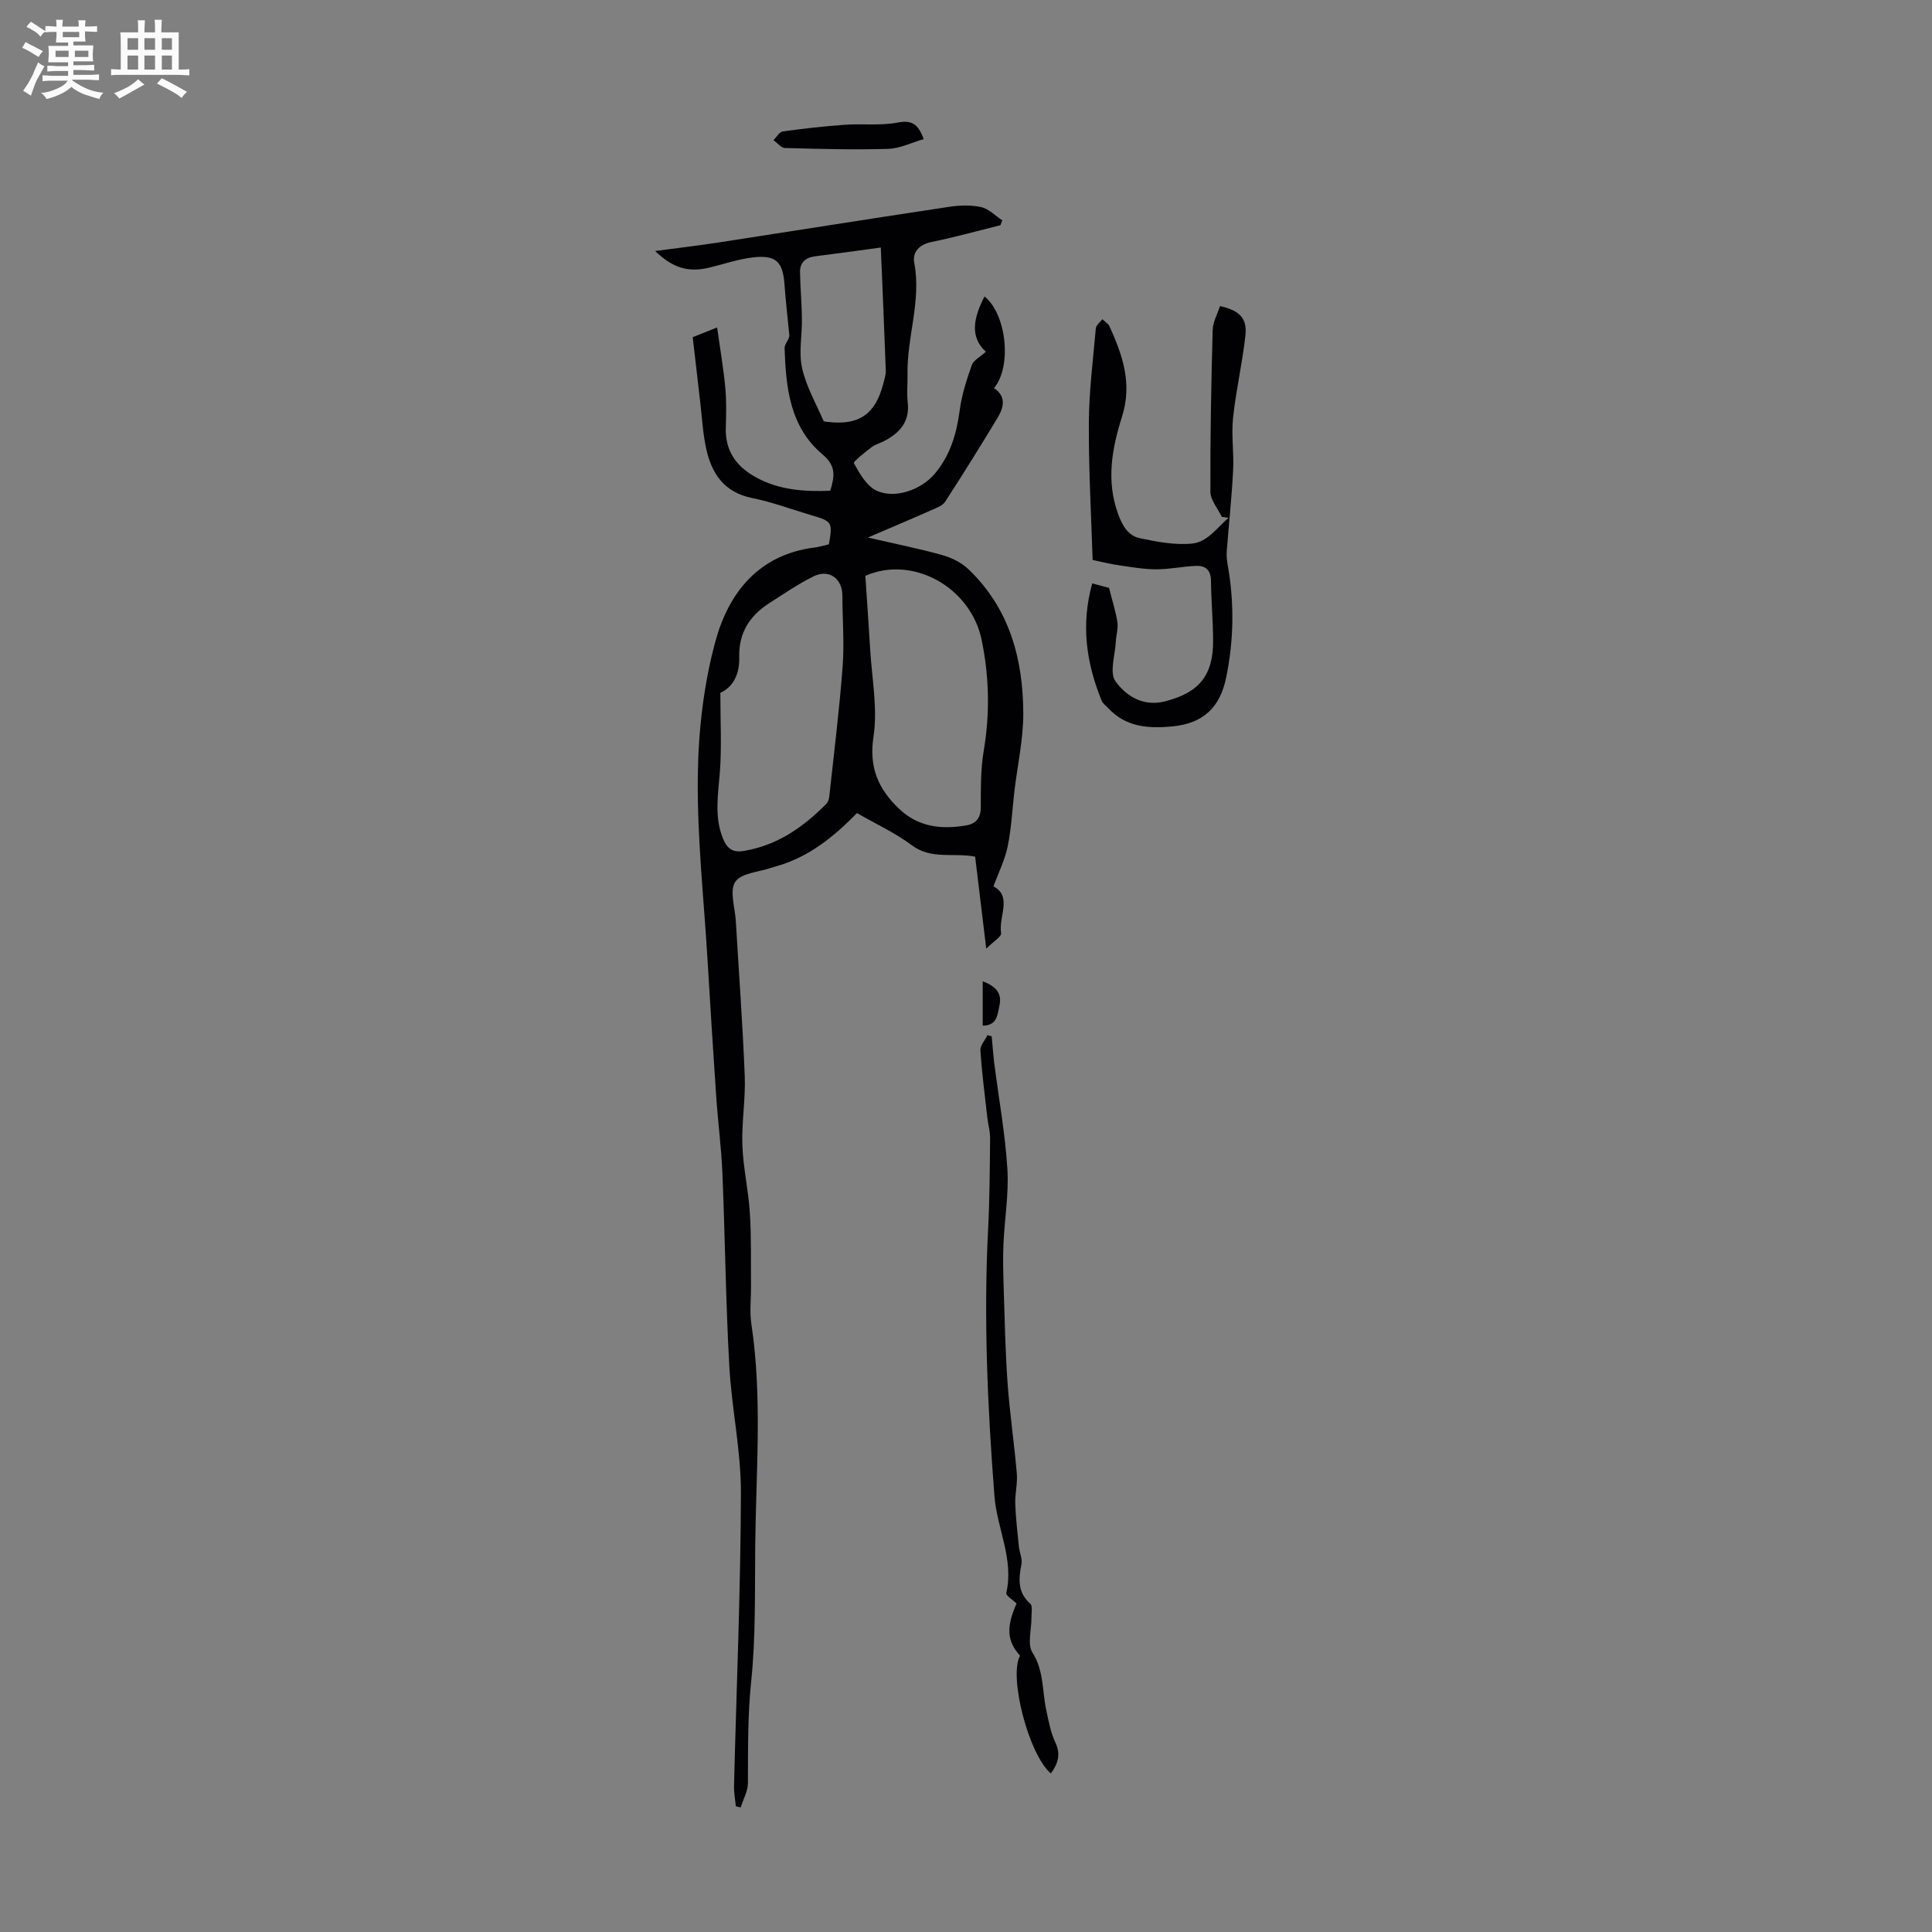 <svg enable-background="new 0 0 400 400" viewBox="0 0 400 400" xmlns="http://www.w3.org/2000/svg"><rect x="0" y="0" width="400" height="400" fill="#808080" stroke="none"/><path d="m6.8 9.5c.6.3 1.3.7 2.1 1.1-.4.4-.7.8-.9 1.2-.7-.4-1.3-.8-1.8-1.1s-1.1-.6-1.6-.8c.2-.4.5-.8.7-1.2.4.2.8.5 1.5.8zm.9 6.9c-.3.6-.5 1.1-.7 1.7s-.4 1.1-.6 1.7c-.6-.4-1.1-.7-1.6-1 .7-1 1.2-1.8 1.5-2.4.3-.5.6-1.1.8-1.7.3-.6.5-1.2.8-1.8.3.3.8.6 1.3.8-.7 1.3-1.2 2.2-1.5 2.7zm.1-11c.4.3 1 .7 1.7 1.1-.5.2-.8.6-1.1 1.1-.5-.6-1-1-1.4-1.2s-.9-.6-1.5-.8c.2-.4.5-.7.9-1.1.5.3.9.6 1.4.9zm10.5 13.1c1 .4 2 .6 3.1.7-.4.4-.7.8-.8 1.3-.9-.2-1.9-.6-3-.9-1-.4-2-.9-2.8-1.6-.5.4-1.1.9-1.9 1.3s-1.9.9-3.3 1.2c-.1-.3-.5-.8-1.1-1.3 1 0 2.1-.3 3.2-.8 1.2-.5 1.9-1 2.3-1.7h-3.2c-.4 0-1 0-2 .1v-1.2c1 0 1.7.1 2 .1h3.3v-1h-2.3c-.2 0-.9 0-2 .1v-1.2c1.2 0 1.9.1 2 .1h2.3v-.8h-4.1c0-.7.1-1.2.1-1.6 0-.5 0-1.1-.1-1.8h4.1v-.7h-2.5c0-.6.1-1.1.1-1.6v-.6h-.5c-.4 0-1 0-1.8.1v-1.3c1.2 0 1.9.1 2.1.1h.2c0-.3 0-.8-.1-1.4h1.4c0 .6-.1 1-.1 1.4h3.4c0-.4 0-.8-.1-1.3h1.5c0 .4-.1.9-.1 1.3.7 0 1.5 0 2.5-.1v1.2c-1 0-1.8-.1-2.5-.1v.6c0 .3 0 .8.1 1.5h-2.5v.8h4.1c0 .7-.1 1.3-.1 1.8s0 1 .1 1.5h-4.1v.8h1.4c.8 0 1.8 0 2.9-.1v1.2c-1 0-1.9-.1-2.8-.1h-1.5v1h3.2c.3 0 1 0 2.1-.1v1.2c-1.1 0-1.8-.1-2.1-.1h-3.4l-.1.1c1.4 1 2.4 1.5 3.4 1.9zm-4.1-6.7v-1.3h-2.7v1.3zm2.2-4.1v-1.1h-3.4v1.1zm1.9 4.1v-1.3h-2.8v1.3z" fill="#fafbfa"/><path d="m37 6.7v2.3 5.4c1 0 1.8 0 2.2-.1v1.3c-.6 0-1.5-.1-2.5-.1h-11.9c-.7 0-1.3 0-1.8.1v-1.3c.5 0 1.1.1 2 .1v-5.2c0-1 0-1.8-.1-2.5h3.7c0-1.3 0-2.1-.1-2.5h1.5c0 .4-.1 1.3-.1 2.5h2.2c0-1.2 0-2.1-.1-2.6h1.5c0 .4-.1 1.3-.1 2.6zm-12.3 13.7c-.3-.4-.7-.8-1.1-1.1 1.1-.4 2.1-.9 2.9-1.3.8-.5 1.5-1 2.1-1.6.4.4.9.8 1.3 1.1-2.5 1.4-4.2 2.4-5.2 2.9zm3.9-10.1v-2.4h-2.2v2.4zm0 4.1v-2.9h-2.2v2.9zm3.5-4.1v-2.4h-2.2v2.4zm0 4.1v-2.9h-2.2v2.9zm.4 2.9 1-1.1c.6.3 1.4.7 2.5 1.3s2 1.1 2.7 1.5c-.4.4-.8.8-1.1 1.3-.8-.8-2.5-1.7-5.1-3zm3.1-7v-2.4h-2.1v2.4zm0 4.1v-2.9h-2.1v2.9z" fill="#fafbfa"/><g fill="#010103"><path d="m207.14 46.62c-4.74 1.18-9.46 2.5-14.24 3.47-2.6.53-4.04 2.11-3.61 4.35 1.5 7.88-1.57 15.41-1.4 23.15.04 1.9-.17 3.83.04 5.7.46 3.98-1.6 6.31-4.81 7.99-.89.47-1.92.73-2.7 1.33-1.35 1.04-3.81 2.96-3.62 3.3 1.16 2.12 2.58 4.65 4.6 5.63 3.84 1.86 9.32-.13 12.1-3.42 3.24-3.83 4.56-8.31 5.2-13.2.42-3.17 1.43-6.29 2.49-9.32.35-1 1.69-1.65 2.93-2.78-3.41-3.06-2.54-7.1-.28-11.45 4.62 3.78 5.66 14.57 1.96 18.99 2.6 1.72 2.01 4.02.73 6.15-3.52 5.84-7.13 11.63-10.84 17.35-.54.83-1.77 1.28-2.76 1.72-4.15 1.84-8.34 3.6-13.24 5.71 5.69 1.32 10.61 2.29 15.42 3.64 1.94.54 3.97 1.56 5.41 2.94 8.5 8.11 11.31 18.6 11.34 29.87.01 5.31-1.19 10.61-1.82 15.92-.46 3.86-.63 7.79-1.41 11.58-.57 2.81-1.92 5.46-2.95 8.28 3.97 2.03 1.02 6.3 1.59 9.67.12.71-1.6 1.73-3.08 3.22-.85-7.03-1.57-12.99-2.3-19.05-4.45-.87-9.05.67-13.08-2.34-3.45-2.58-7.46-4.42-11.38-6.68-4.77 4.87-9.86 9-16.39 10.92-.43.13-.86.24-1.29.39-2.61.9-6.29 1.09-7.52 2.92-1.23 1.84-.05 5.32.11 8.08.63 10.7 1.43 21.4 1.85 32.11.19 4.78-.66 9.59-.49 14.37.17 4.68 1.26 9.32 1.55 14 .32 4.98.19 9.98.24 14.98.03 2.67-.32 5.38.07 7.99 2.3 15.27.96 30.59.8 45.9-.1 9.4.13 18.85-.84 28.17-.73 7.04-.64 13.99-.67 21-.01 1.68-.97 3.36-1.5 5.04-.33-.08-.67-.15-1-.23-.13-1.4-.41-2.8-.38-4.2.5-20.22 1.37-40.43 1.43-60.65.02-8.78-1.92-17.56-2.41-26.37-.73-13.25-.87-26.52-1.42-39.78-.22-5.35-.93-10.67-1.29-16.01-.65-9.45-1.23-18.91-1.8-28.37-.76-12.58-2.15-25.16-2.01-37.73.1-9.41 1.19-19.08 3.66-28.13 2.74-10.03 8.97-17.96 20.58-19.39.99-.12 1.95-.44 2.91-.66.79-4.59.68-4.75-3.64-6.02-4.07-1.2-8.08-2.72-12.23-3.55-5.85-1.17-8.43-5.09-9.56-10.32-.66-3.05-.83-6.2-1.19-9.31-.52-4.41-1.02-8.82-1.58-13.68 1.1-.44 2.73-1.09 5.05-2.01.6 4.28 1.29 8.28 1.68 12.31.27 2.78.21 5.59.12 8.39-.16 4.81 2.12 8.04 6.18 10.29 4.78 2.65 9.96 3.04 15.45 2.81.82-2.79 1.36-5.04-1.58-7.5-6.78-5.67-7.61-13.84-7.88-22-.03-.91 1.04-1.86.98-2.72-.34-3.5-.75-6.99-1-10.49-.33-4.62-1.7-6.11-6.33-5.62-3.08.33-6.09 1.37-9.12 2.11-4.33 1.06-7.57.22-11.33-3.41 4.73-.63 8.96-1.13 13.16-1.77 15.91-2.45 31.8-4.99 47.72-7.38 2.17-.33 4.51-.41 6.62.06 1.58.35 2.92 1.78 4.36 2.73-.12.34-.24.68-.36 1.01zm-58 96.82c0 5.93.29 11.11-.09 16.25-.34 4.68-1.22 9.29.61 13.86.81 2.01 1.93 3.03 4.27 2.64 6.95-1.13 12.35-4.91 17.15-9.76.36-.36.56-.99.61-1.51.97-8.96 2.09-17.92 2.77-26.9.37-4.86-.05-9.78-.05-14.67 0-3.59-2.79-5.62-6.04-3.99-3.17 1.59-6.14 3.61-9.14 5.54-4.03 2.59-6.31 6.19-6.18 11.12.12 3.58-1.31 6.27-3.91 7.42zm30.02-24.22c.34 5.2.71 10.21 1 15.23.35 6.03 1.58 12.2.69 18.04-.97 6.38.96 10.8 5.24 14.91 4.01 3.85 8.82 4.37 13.96 3.49 1.98-.34 3-1.49 3.01-3.73.01-3.91-.04-7.88.61-11.71 1.3-7.73 1.15-15.36-.44-23-2.25-10.84-14.22-17.56-24.07-13.23zm3.2-67.97c-4.79.64-9.2 1.27-13.62 1.82-1.98.25-3.13 1.28-3.1 3.25.05 3.22.35 6.44.39 9.66.05 3.41-.69 6.97.03 10.21.84 3.79 2.87 7.32 4.44 10.95.08.17.6.18.93.22 6.37.74 9.78-1.58 11.4-7.76.25-.97.6-1.98.56-2.95-.3-8.34-.67-16.67-1.03-25.4z"/><path d="m226.13 120.79c1.58.42 2.73.73 3.48.93.65 2.57 1.37 4.79 1.73 7.06.2 1.3-.25 2.7-.32 4.06-.14 2.8-1.37 6.43-.07 8.22 2.17 3.01 5.71 5.31 10.24 4.15 7.03-1.79 10.01-5.33 9.97-12.58-.02-4.14-.4-8.27-.44-12.41-.02-2.19-1.15-3.13-3.05-3.06-2.78.11-5.55.72-8.32.71-2.63-.01-5.26-.49-7.87-.86-1.61-.23-3.18-.64-5.26-1.07-.28-8.89-.83-18.58-.79-28.27.03-6.57.87-13.13 1.45-19.68.06-.67.88-1.27 1.35-1.9.51.5 1.22.9 1.5 1.51 2.69 5.96 4.75 11.81 2.56 18.7-2.06 6.5-3.33 13.29-.76 20.22.91 2.46 2.11 4.41 4.46 4.91 3.55.75 7.29 1.46 10.84 1.11 3.19-.32 5.18-3.33 7.53-5.34-.47-.06-.93-.13-1.4-.19-.82-1.73-2.35-3.46-2.36-5.19-.05-11.16.17-22.33.47-33.49.05-1.68 1-3.34 1.52-4.96 3.99.89 5.64 2.49 5.27 5.99-.62 5.74-1.96 11.41-2.57 17.15-.38 3.61.21 7.32.01 10.96-.29 5.6-.9 11.18-1.32 16.77-.07.98.07 1.99.24 2.96 1.35 7.7 1.22 15.37-.34 23.01-1.28 6.3-4.78 9.57-11.17 10.19-4.88.47-9.64.17-13.29-3.82-.45-.49-1.08-.9-1.32-1.48-3.16-7.74-4.36-15.64-1.97-24.31z"/><path d="m205.32 214.57c.18 1.85.3 3.7.53 5.55.93 7.31 2.26 14.58 2.72 21.92.32 5.17-.6 10.4-.82 15.62-.13 2.99-.04 6 .05 9 .22 6.58.34 13.17.81 19.73.45 6.24 1.38 12.44 1.91 18.68.18 2.06-.39 4.17-.32 6.25.1 2.97.45 5.93.75 8.89.12 1.22.75 2.49.53 3.62-.59 3.06-.84 5.84 1.83 8.21.52.46.23 1.9.24 2.88.03 2.44-.89 5.46.21 7.22 2.39 3.8 2 7.92 2.85 11.89.49 2.27.9 4.64 1.88 6.71 1.21 2.53.52 4.43-.92 6.44-4.59-3.91-8.77-20.07-6.38-24.39-2.73-3.02-2.89-5.91-.72-10.8-.8-.78-2.25-1.66-2.13-2.18 1.62-7.01-1.93-13.34-2.45-20.06-1.43-18.42-2.26-36.84-1.31-55.32.32-6.26.35-12.53.41-18.79.01-1.43-.42-2.85-.58-4.29-.52-4.62-1.12-9.24-1.43-13.87-.07-1.02.96-2.11 1.48-3.17.28.08.57.17.86.26z"/><path d="m191.25 28.8c-2.56.74-4.95 1.95-7.37 2.02-7.11.21-14.24.02-21.36-.18-.81-.02-1.59-1.06-2.38-1.62.64-.63 1.22-1.71 1.94-1.81 4.26-.6 8.55-1.07 12.84-1.38 3.65-.26 7.41.23 10.96-.46 2.83-.53 4.19.22 5.37 3.43z"/><path d="m203.46 203.16c2.7 1.04 4.07 2.45 3.45 5.13-.42 1.84-.47 4.05-3.45 4.06 0-3.02 0-5.86 0-9.19z"/></g></svg>